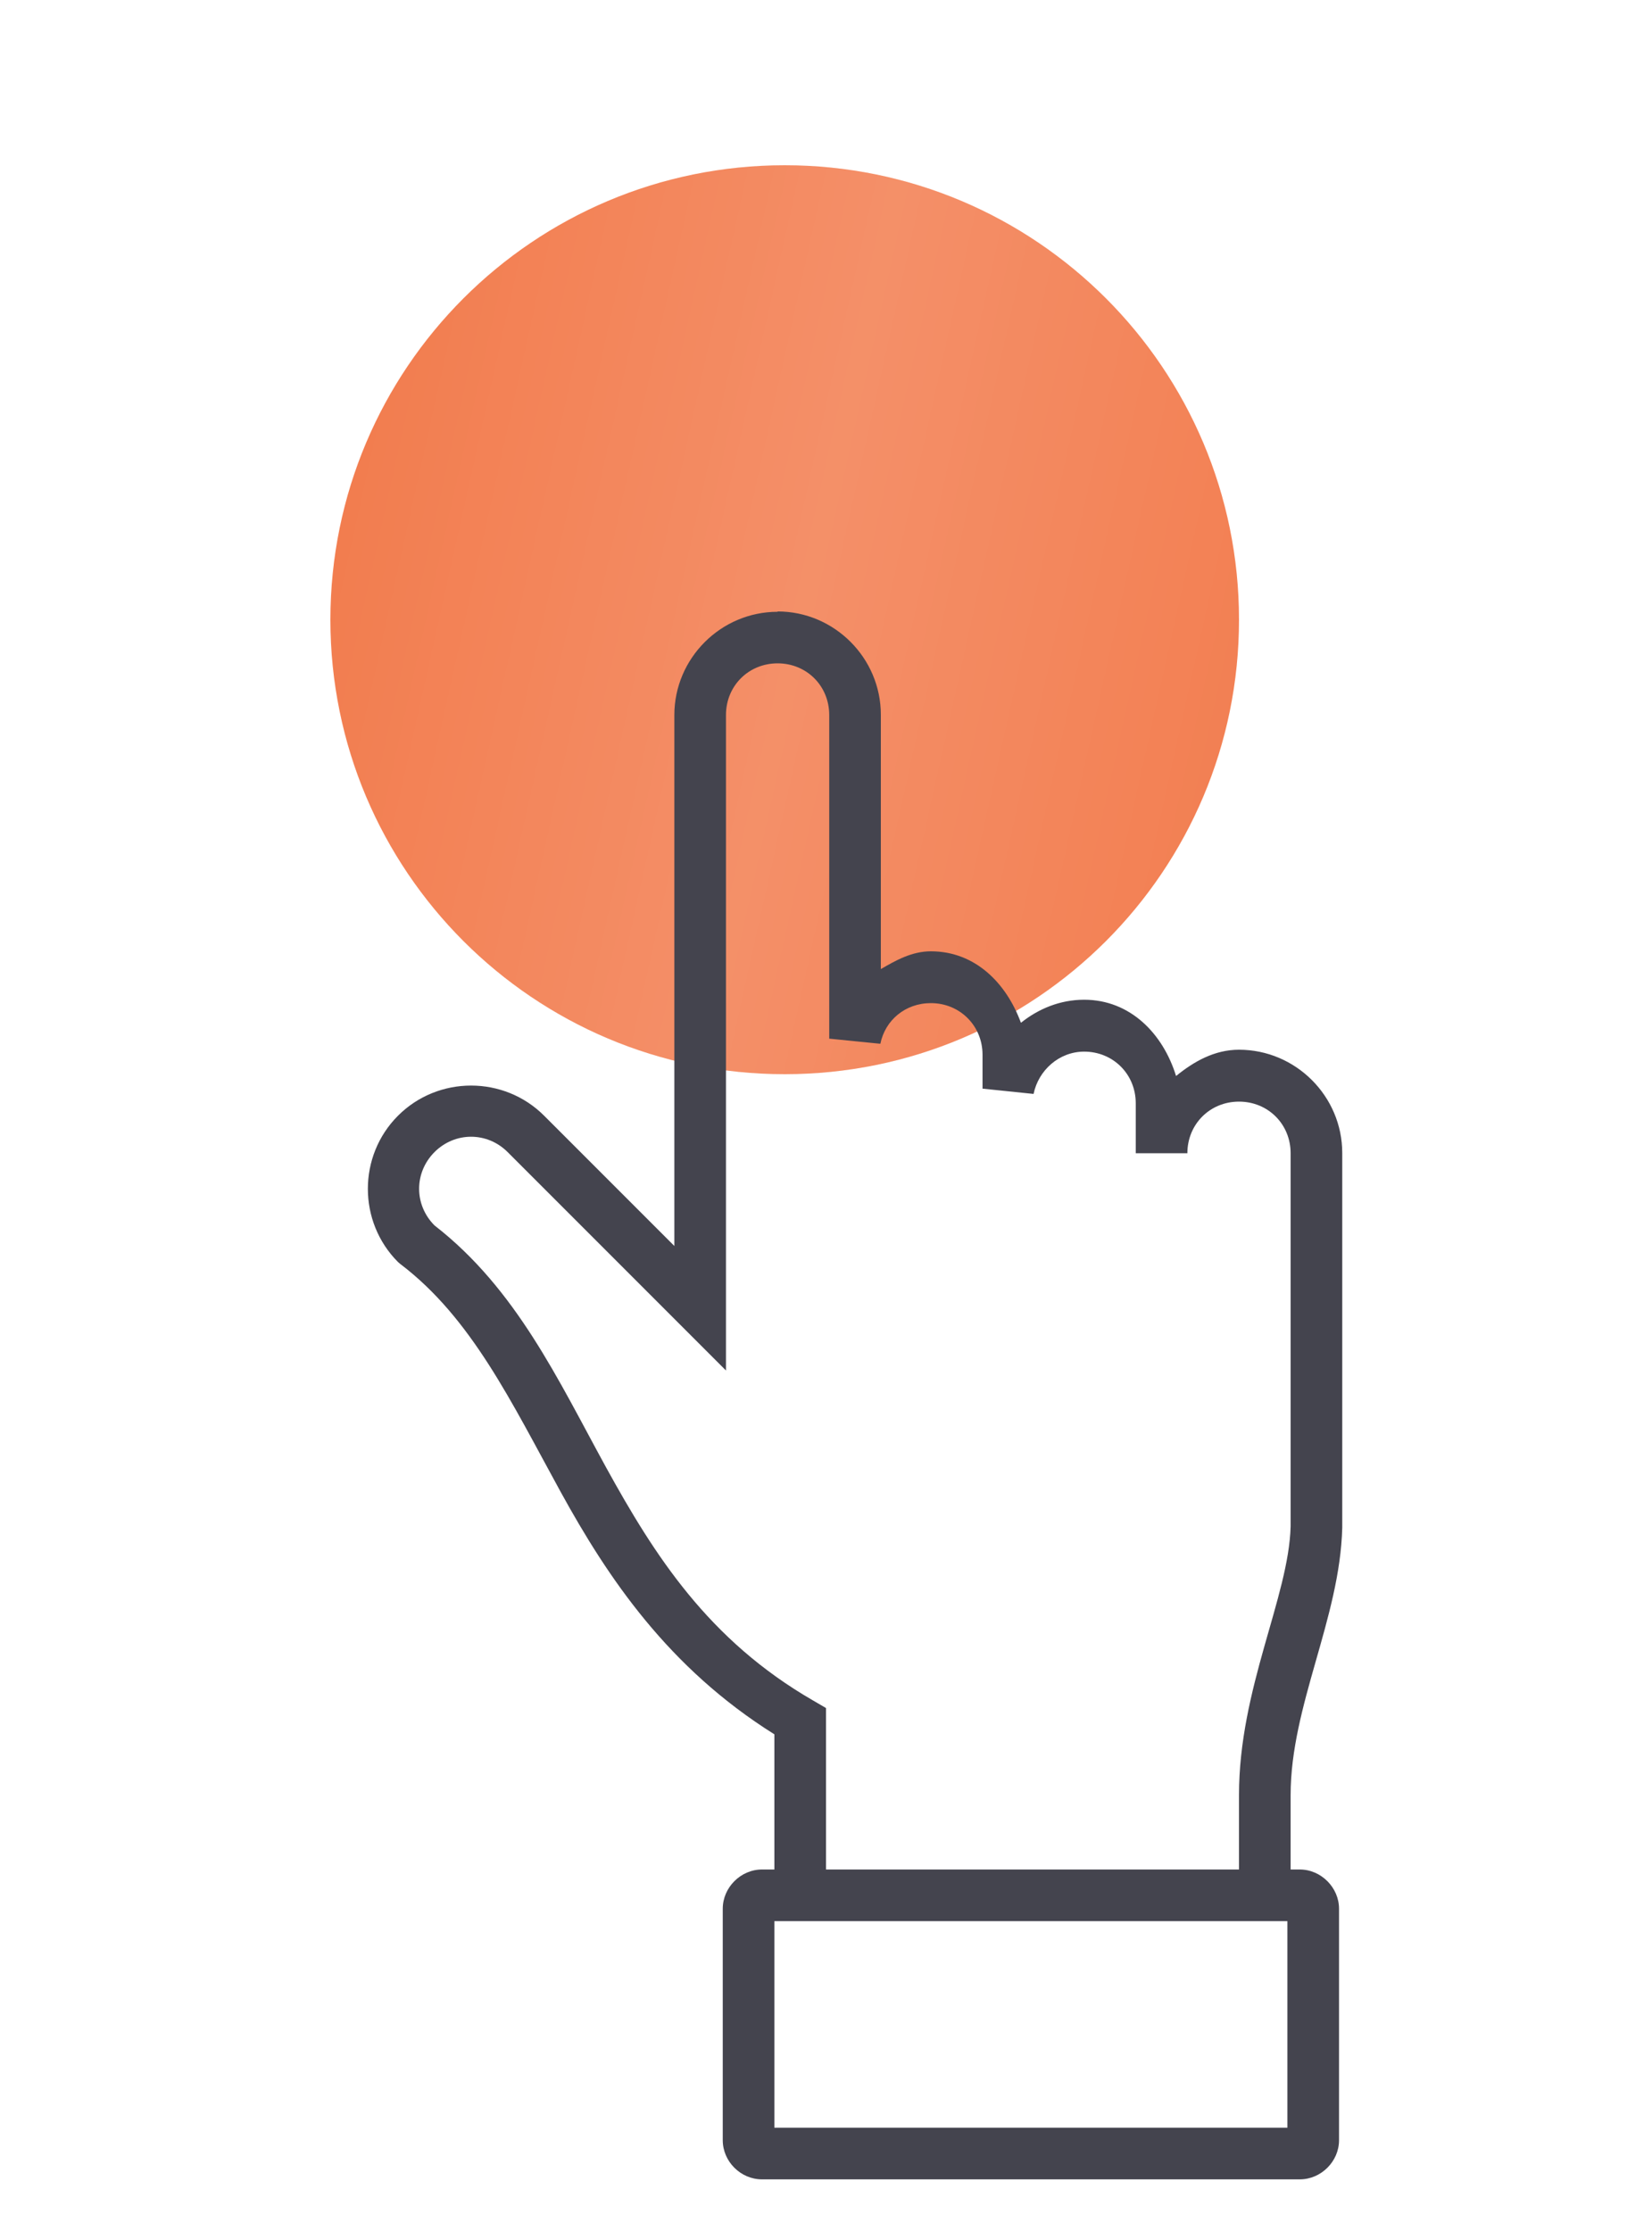 <?xml version="1.0" encoding="UTF-8"?> <svg xmlns="http://www.w3.org/2000/svg" width="20" height="27" viewBox="0 0 20 27" fill="none"> <g filter="url(#filter0_f_84_241)"> <path d="M9.5 13C12.538 13 15 10.538 15 7.5C15 4.462 12.538 2 9.5 2C6.462 2 4 4.462 4 7.5C4 10.538 6.462 13 9.5 13Z" fill="#F27C4E"></path> <path d="M9.5 13C12.538 13 15 10.538 15 7.5C15 4.462 12.538 2 9.5 2C6.462 2 4 4.462 4 7.5C4 10.538 6.462 13 9.5 13Z" fill="url(#paint0_linear_84_241)" fill-opacity="0.15"></path> </g> <path d="M9.414 7.4V7.404C8.727 7.404 8.164 7.967 8.164 8.654V15.079L6.588 13.503C6.102 13.016 5.304 13.016 4.818 13.503C4.332 13.989 4.332 14.786 4.818 15.273L4.833 15.286L4.85 15.3C5.71 15.954 6.189 16.965 6.788 18.056C7.36 19.096 8.09 20.184 9.375 20.989V22.625H9.225C8.967 22.625 8.75 22.843 8.75 23.1V25.901C8.75 26.159 8.967 26.375 9.225 26.375H15.736C15.993 26.375 16.211 26.159 16.211 25.901V23.1C16.211 22.843 15.993 22.625 15.736 22.625H15.625V21.723C15.625 20.642 16.222 19.588 16.25 18.488V18.481V13.954C16.25 13.267 15.687 12.704 15 12.704C14.703 12.704 14.453 12.847 14.238 13.022C14.081 12.512 13.685 12.099 13.125 12.099C12.833 12.099 12.571 12.209 12.36 12.378C12.184 11.899 11.807 11.513 11.27 11.513C11.041 11.513 10.85 11.62 10.664 11.728V8.65C10.664 7.963 10.101 7.4 9.414 7.4ZM9.414 8.028C9.766 8.028 10.039 8.301 10.039 8.653V12.57L10.658 12.632C10.716 12.347 10.959 12.14 11.27 12.14C11.621 12.14 11.895 12.414 11.895 12.765V13.175L12.513 13.239C12.572 12.952 12.823 12.727 13.125 12.727C13.477 12.727 13.75 13.001 13.75 13.352V13.957H14.375C14.375 13.605 14.648 13.332 15 13.332C15.352 13.332 15.625 13.605 15.625 13.957V18.472C15.603 19.328 15 20.432 15 21.723V22.625H10V20.671L9.844 20.58C8.575 19.848 7.923 18.822 7.336 17.756C6.757 16.701 6.252 15.6 5.26 14.83C5.012 14.581 5.012 14.192 5.26 13.943C5.508 13.695 5.898 13.695 6.146 13.943L8.789 16.586V8.653C8.789 8.301 9.062 8.028 9.414 8.028ZM9.375 23.25H15.586V25.75H9.375V23.25Z" fill="#44444E"></path> <defs> <filter id="filter0_f_84_241" x="2" y="0" width="15" height="15" filterUnits="userSpaceOnUse" color-interpolation-filters="sRGB"> <feFlood flood-opacity="0" result="BackgroundImageFix"></feFlood> <feBlend mode="normal" in="SourceGraphic" in2="BackgroundImageFix" result="shape"></feBlend> <feGaussianBlur stdDeviation="1" result="effect1_foregroundBlur_84_241"></feGaussianBlur> </filter> <linearGradient id="paint0_linear_84_241" x1="6.207" y1="-3.94" x2="18.369" y2="-1.231" gradientUnits="userSpaceOnUse"> <stop stop-color="white" stop-opacity="0"></stop> <stop offset="0.473" stop-color="white"></stop> <stop offset="1" stop-color="white" stop-opacity="0"></stop> </linearGradient> </defs> </svg> 